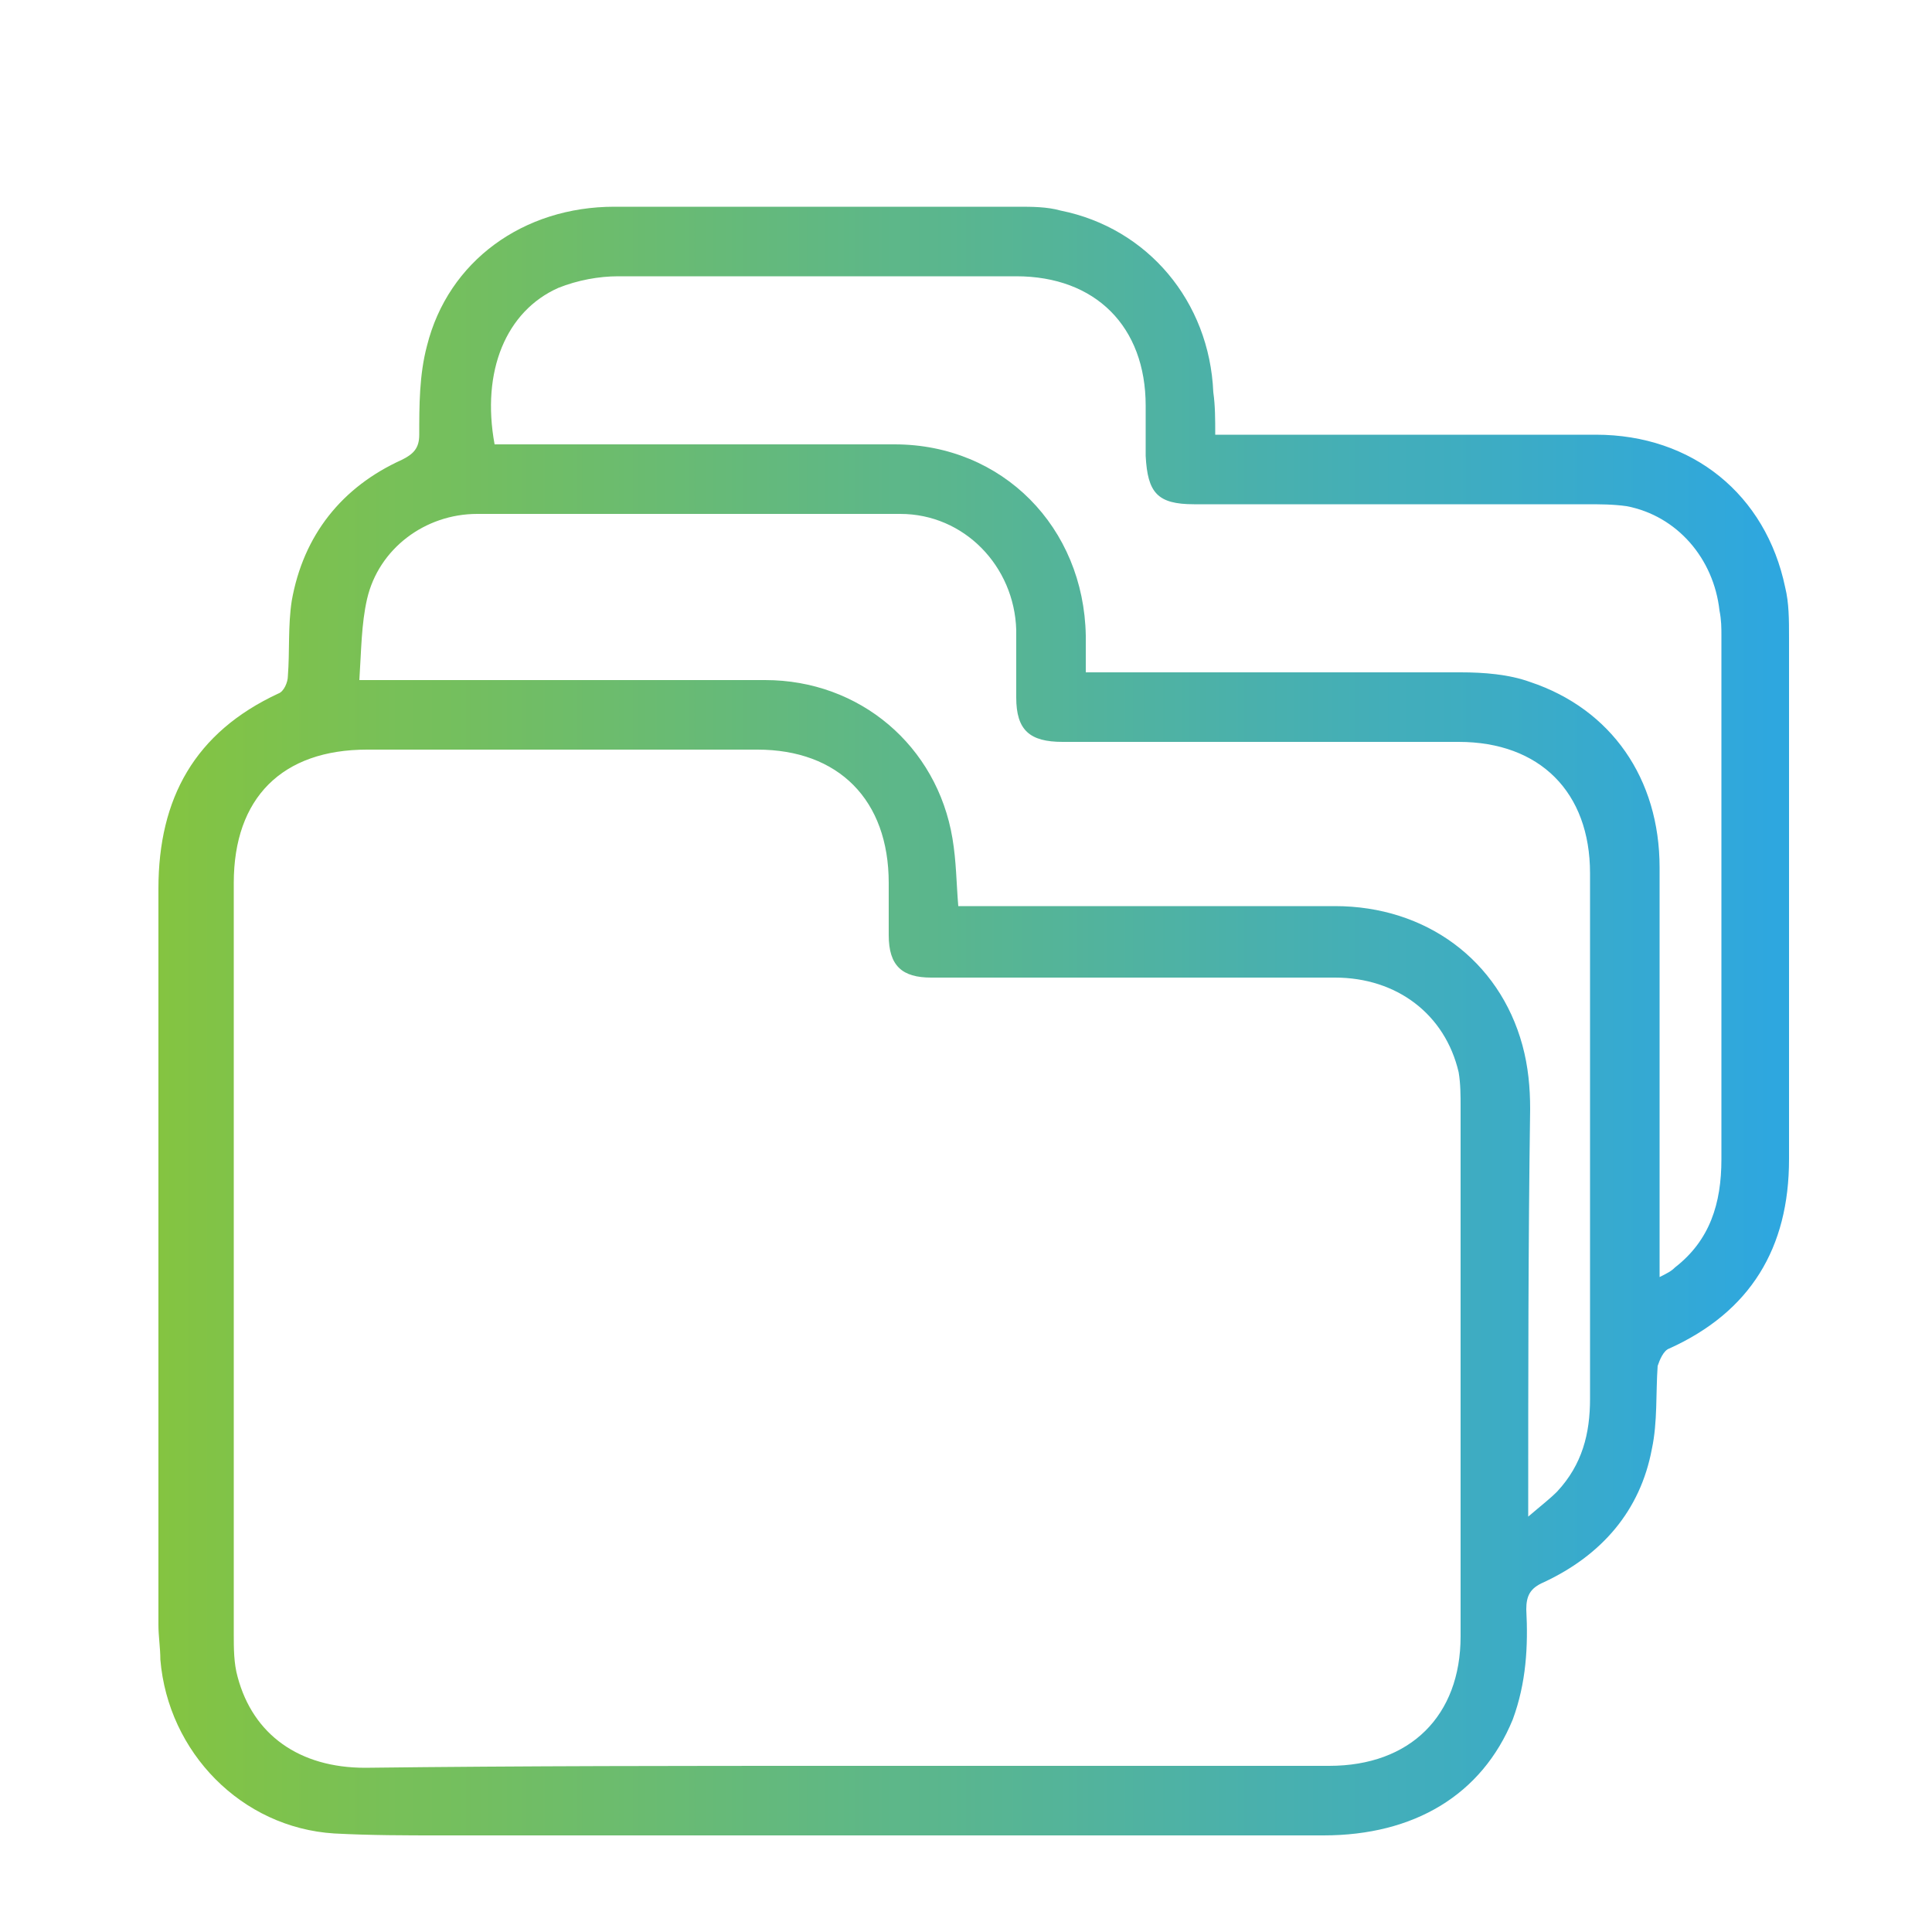 <?xml version="1.0" encoding="UTF-8"?>
<!-- Generator: Adobe Illustrator 26.5.1, SVG Export Plug-In . SVG Version: 6.00 Build 0)  -->
<svg xmlns="http://www.w3.org/2000/svg" xmlns:xlink="http://www.w3.org/1999/xlink" version="1.1" id="Layer_1" x="0px" y="0px" viewBox="0 0 100 100" style="enable-background:new 0 0 100 100;" xml:space="preserve">
<style type="text/css">
	.st0{fill:url(#SVGID_1_);}
	.st1{fill:url(#SVGID_00000039823204926898680320000003373747321075573674_);}
	.st2{fill:url(#SVGID_00000127019260946280358580000007038772899369044899_);}
	.st3{fill:url(#SVGID_00000075876375101640805960000018040464641717101503_);}
	.st4{fill:url(#SVGID_00000137826827854662232030000013488270290290693279_);}
	.st5{fill:url(#SVGID_00000041979619300755173260000015142404254717565857_);}
	.st6{fill:url(#SVGID_00000080896635269088627230000004294640286587803571_);}
	.st7{fill:url(#SVGID_00000042695176780955196190000009276857081112520065_);}
	
		.st8{clip-path:url(#SVGID_00000023978485144737434110000015156770629473233592_);fill:url(#SVGID_00000069389039245165685080000008687756392772300434_);}
	
		.st9{clip-path:url(#SVGID_00000069387531525321723330000011750928810064858276_);fill:url(#SVGID_00000145033125812045679200000003084047235648242582_);}
	
		.st10{clip-path:url(#SVGID_00000062187069876794073060000002658486213798163084_);fill:url(#SVGID_00000063634688325068629670000013580282349410551171_);}
	
		.st11{clip-path:url(#SVGID_00000150789609816542622810000012532654202103318203_);fill:url(#SVGID_00000144313752651933257780000004152505901656143270_);}
	
		.st12{clip-path:url(#SVGID_00000155857185770971746190000002165373870698119586_);fill:url(#SVGID_00000013902236921790893290000005318947948528056204_);}
	
		.st13{clip-path:url(#SVGID_00000004523161558373989090000010208302040782862219_);fill:url(#SVGID_00000064323762609473239110000018045529015642727100_);}
	
		.st14{clip-path:url(#SVGID_00000066495706253552283980000009733965084035806612_);fill:url(#SVGID_00000105407649869806857480000016513711376977212844_);}
	.st15{fill:url(#SVGID_00000017476479828678289900000013642123456796078754_);}
	.st16{fill:url(#SVGID_00000027584969881919131540000017227802972785530024_);}
	.st17{fill:url(#SVGID_00000013871329630301740040000003279844171460420780_);}
	.st18{fill:url(#SVGID_00000152234329146184822470000007995468234537429409_);}
	.st19{fill:url(#SVGID_00000053517339593323540160000012223812617043988131_);}
	.st20{fill:url(#SVGID_00000145036114861606290640000010605638431777801103_);}
	.st21{fill:url(#SVGID_00000040539297350170623830000015074747439577685167_);}
	.st22{fill:url(#SVGID_00000057856213306682693850000002571701787697166764_);}
	.st23{fill:url(#SVGID_00000086665021253639898390000007261131688244551610_);}
	.st24{fill:url(#SVGID_00000159462500443120175500000011533708260090967688_);}
	.st25{fill:url(#SVGID_00000041297157786161290390000011941757261513248170_);}
	.st26{fill:url(#SVGID_00000047058823476025776850000004776595232893732286_);}
	.st27{fill:url(#SVGID_00000148631247561386675940000012186384238562833581_);}
	.st28{fill:url(#SVGID_00000085226715113640211150000016488176353245220515_);}
	.st29{fill:url(#SVGID_00000010293494555387254680000016245856473449328769_);}
	.st30{fill:url(#SVGID_00000088133513766022197530000010266526157041952940_);}
	.st31{fill:url(#SVGID_00000067233946082575355180000009506865210971007150_);}
	.st32{fill:url(#SVGID_00000158014074698638710080000003030737093523633547_);}
	.st33{fill:url(#SVGID_00000052085256456723944250000011910079338792071045_);}
	.st34{fill:url(#SVGID_00000031922611181033554800000007888501601220026267_);}
	.st35{fill:url(#SVGID_00000124843420677090518570000008969759968601153941_);}
	.st36{fill:url(#SVGID_00000137092117471665692620000006537492727826077370_);}
	.st37{fill:url(#SVGID_00000103254838680682568590000009634891769048203670_);}
	.st38{fill:url(#SVGID_00000119822909058824753640000013154980184724691108_);}
	.st39{fill:url(#SVGID_00000172423224823197580720000009257012535823213718_);}
	.st40{fill:url(#SVGID_00000005968568520093704220000015398014610880097982_);}
	.st41{fill:url(#SVGID_00000161593433097153983240000016303479753444534690_);}
	.st42{fill:url(#SVGID_00000131325613740622959050000010631449009089480612_);}
	.st43{fill:url(#SVGID_00000181064306901693564300000006339495988814796205_);}
	.st44{fill:url(#SVGID_00000085963802333556532840000012084041134640843936_);}
	.st45{fill:url(#SVGID_00000045611105228031559350000001288687059861205165_);}
	.st46{fill:url(#SVGID_00000057866971134884682260000004517074013935167873_);}
	.st47{fill:url(#SVGID_00000073681173895702451070000000560202471357645185_);}
	.st48{fill:url(#SVGID_00000002343497751372115180000014366768780484178353_);}
	.st49{fill:url(#SVGID_00000103961137054848072360000017331505334334427809_);}
	.st50{fill:url(#SVGID_00000031906269104881094630000015184899060146707334_);}
	.st51{fill:url(#SVGID_00000120526274542113096390000008462239626741113227_);}
	.st52{fill:url(#SVGID_00000057838768232921820050000001266072172093915038_);}
	.st53{fill:url(#SVGID_00000178925525177013797370000000068674130309440167_);}
	.st54{fill:url(#SVGID_00000131327219272172178920000016995474320033207946_);}
	.st55{fill:url(#SVGID_00000004517454242676150180000004264801230456915603_);}
	.st56{fill:url(#SVGID_00000145775386154708736290000004226043534227559828_);}
	.st57{fill:url(#SVGID_00000155833719305860015430000002697126858098051737_);}
	.st58{fill:url(#SVGID_00000073706407903606577310000004107414003003774393_);}
	.st59{fill:url(#SVGID_00000171702075347755031670000005778579115089148051_);}
	.st60{fill:url(#SVGID_00000031894348381140322100000005249942699386532795_);}
	.st61{fill:url(#SVGID_00000068677928127290185510000004765710018686367374_);}
	.st62{fill:url(#SVGID_00000018204816677327093580000012632418406798268351_);}
	.st63{fill:url(#SVGID_00000090257320790259696250000009900366113437104804_);}
	.st64{fill:url(#SVGID_00000098184451387544812730000006142668504743775392_);}
	.st65{fill:url(#SVGID_00000065037360435204793100000006694264757196747415_);}
	.st66{fill:url(#SVGID_00000053528366238916746150000007807972156778953374_);}
	.st67{fill:url(#SVGID_00000114778965635751819100000008514395323305826223_);}
	.st68{fill:url(#SVGID_00000178905193089000790380000011045641700523571334_);}
	.st69{fill:url(#SVGID_00000173881211995579430820000007047459491687896747_);}
	.st70{fill:url(#SVGID_00000079460292858877826660000012061358841865206431_);}
	.st71{fill:url(#SVGID_00000021839916695299643490000012775141425418855815_);}
	.st72{fill:url(#SVGID_00000093879261355057299410000012586349003097706631_);}
	.st73{fill:url(#SVGID_00000067948462935990936750000003149685401045950903_);}
	.st74{fill:url(#SVGID_00000063630149671763612020000004732487977864854718_);}
	.st75{fill:url(#SVGID_00000124122549719963288020000000652144760784795800_);}
	.st76{fill:url(#SVGID_00000162314536696870179760000015346429495239854781_);}
	.st77{fill:url(#SVGID_00000072967130298354848940000010646657263269306543_);}
	.st78{fill:url(#SVGID_00000034076421956023572120000001768727524258910900_);}
	.st79{fill:url(#SVGID_00000136411070959262706440000003259762024851296407_);}
	.st80{fill:url(#SVGID_00000059281697962690952320000001067713606191585953_);}
	.st81{fill:url(#SVGID_00000173145885388788821790000009631072932040489617_);}
	.st82{fill:url(#SVGID_00000124850854804877402080000006099831026142533813_);}
	.st83{fill:url(#SVGID_00000125581193133307776840000008080896842600080043_);}
	.st84{fill:url(#SVGID_00000111192565002090744100000017552992709540657560_);}
	.st85{fill:url(#SVGID_00000000918818112073025980000012191472191892847266_);}
	.st86{fill:url(#SVGID_00000128486685937665263970000008395607847599184051_);}
	.st87{fill:url(#SVGID_00000060724146907728125200000000220794403284646825_);}
</style>
<g>
	<linearGradient id="SVGID_1_" gradientUnits="userSpaceOnUse" x1="8.303" y1="52.867" x2="92.629" y2="52.867">
		<stop offset="0" style="stop-color:#84C441"></stop>
		<stop offset="0.989" style="stop-color:#2EA7DF"></stop>
		<stop offset="1" style="stop-color:#2EA7DF"></stop>
	</linearGradient>
	<path class="st0" d="M62.9,22.5c0.6,0,1,0,1.4,0c6.1,0,12.2,0,18.3,0c5,0,8.8,3.1,9.8,7.9c0.2,0.8,0.2,1.7,0.2,2.6c0,9,0,18,0,27   c0,4.6-2,7.9-6.2,9.8c-0.3,0.1-0.5,0.6-0.6,0.9c-0.1,1.4,0,2.9-0.3,4.3c-0.6,3.2-2.6,5.5-5.6,6.9c-0.7,0.3-0.9,0.7-0.9,1.4   c0.1,1.9,0,3.8-0.7,5.7c-1.6,3.9-5.1,6-9.8,6c-15.2,0-30.5,0-45.7,0c-1.8,0-3.6,0-5.5-0.1c-4.8-0.3-8.6-4.2-9-9   c0-0.6-0.1-1.2-0.1-1.8c0-12.7,0-25.4,0-38.1c0-4.7,1.9-8.1,6.2-10.1c0.3-0.1,0.5-0.6,0.5-0.9c0.1-1.3,0-2.6,0.2-3.9   c0.6-3.4,2.6-5.9,5.7-7.3c0.6-0.3,0.9-0.6,0.9-1.3c0-1.5,0-3.1,0.4-4.6c1.1-4.4,5-7.2,9.7-7.2c7,0,13.9,0,20.9,0   c0.7,0,1.5,0,2.2,0.2c4.5,0.9,7.7,4.7,7.9,9.4C62.9,21,62.9,21.7,62.9,22.5z M43.7,91.4c8.4,0,16.7,0,25.1,0c4.2,0,6.8-2.6,6.8-6.7   c0-9.1,0-18.3,0-27.4c0-0.6,0-1.2-0.1-1.8c-0.7-3-3.2-4.9-6.4-4.9c-7,0-13.9,0-20.9,0c-1.5,0-2.2-0.6-2.2-2.2c0-0.9,0-1.8,0-2.7   c0-4.3-2.6-6.9-6.8-6.9c-6.7,0-13.5,0-20.2,0c-4.4,0-6.9,2.5-6.9,6.9c0,13,0,25.9,0,38.9c0,0.7,0,1.5,0.2,2.2   c0.8,3,3.2,4.7,6.6,4.7C27.1,91.4,35.4,91.4,43.7,91.4z M25.6,23c0.4,0,0.8,0,1.2,0c6.5,0,13,0,19.5,0c5.6,0,9.8,4.3,9.9,9.9   c0,0.6,0,1.2,0,1.9c0.5,0,0.9,0,1.3,0c6,0,12,0,18.1,0c1.2,0,2.5,0.1,3.6,0.5c4.2,1.4,6.7,5,6.7,9.6c0,6.6,0,13.2,0,19.9   c0,0.4,0,0.7,0,1.3c0.4-0.2,0.6-0.3,0.8-0.5c1.8-1.4,2.4-3.3,2.4-5.6c0-9,0-18.1,0-27.1c0-0.4,0-0.8-0.1-1.3   c-0.3-2.7-2.2-4.9-4.8-5.4c-0.7-0.1-1.4-0.1-2.1-0.1c-6.8,0-13.5,0-20.3,0c-1.9,0-2.4-0.6-2.5-2.5c0-0.9,0-1.8,0-2.6   c0-4.1-2.6-6.7-6.7-6.7c-6.9,0-13.7,0-20.6,0c-1,0-2.1,0.2-3.1,0.6C26.2,16.1,24.9,19.2,25.6,23z M79.1,78.5   c0.7-0.6,1.1-0.9,1.5-1.3c1.3-1.4,1.7-3,1.7-4.8c0-9.1,0-18.1,0-27.2c0-4.2-2.6-6.8-6.8-6.8c-6.8,0-13.7,0-20.5,0   c-1.7,0-2.4-0.6-2.4-2.3c0-1.2,0-2.3,0-3.5c-0.1-3.3-2.7-6-6-6c-7.3,0-14.6,0-21.9,0c-2.7,0-5.1,1.8-5.7,4.4   c-0.3,1.3-0.3,2.7-0.4,4.2c0.6,0,1,0,1.5,0c6.5,0,13,0,19.5,0c4.9,0,8.9,3.4,9.7,8.2c0.2,1.2,0.2,2.3,0.3,3.5c0.5,0,0.9,0,1.3,0   c6.1,0,12.1,0,18.2,0c4.7,0,8.5,2.8,9.7,7.2c0.3,1.1,0.4,2.2,0.4,3.3C79.1,64.4,79.1,71.3,79.1,78.5z"></path>
</g>
</svg>
